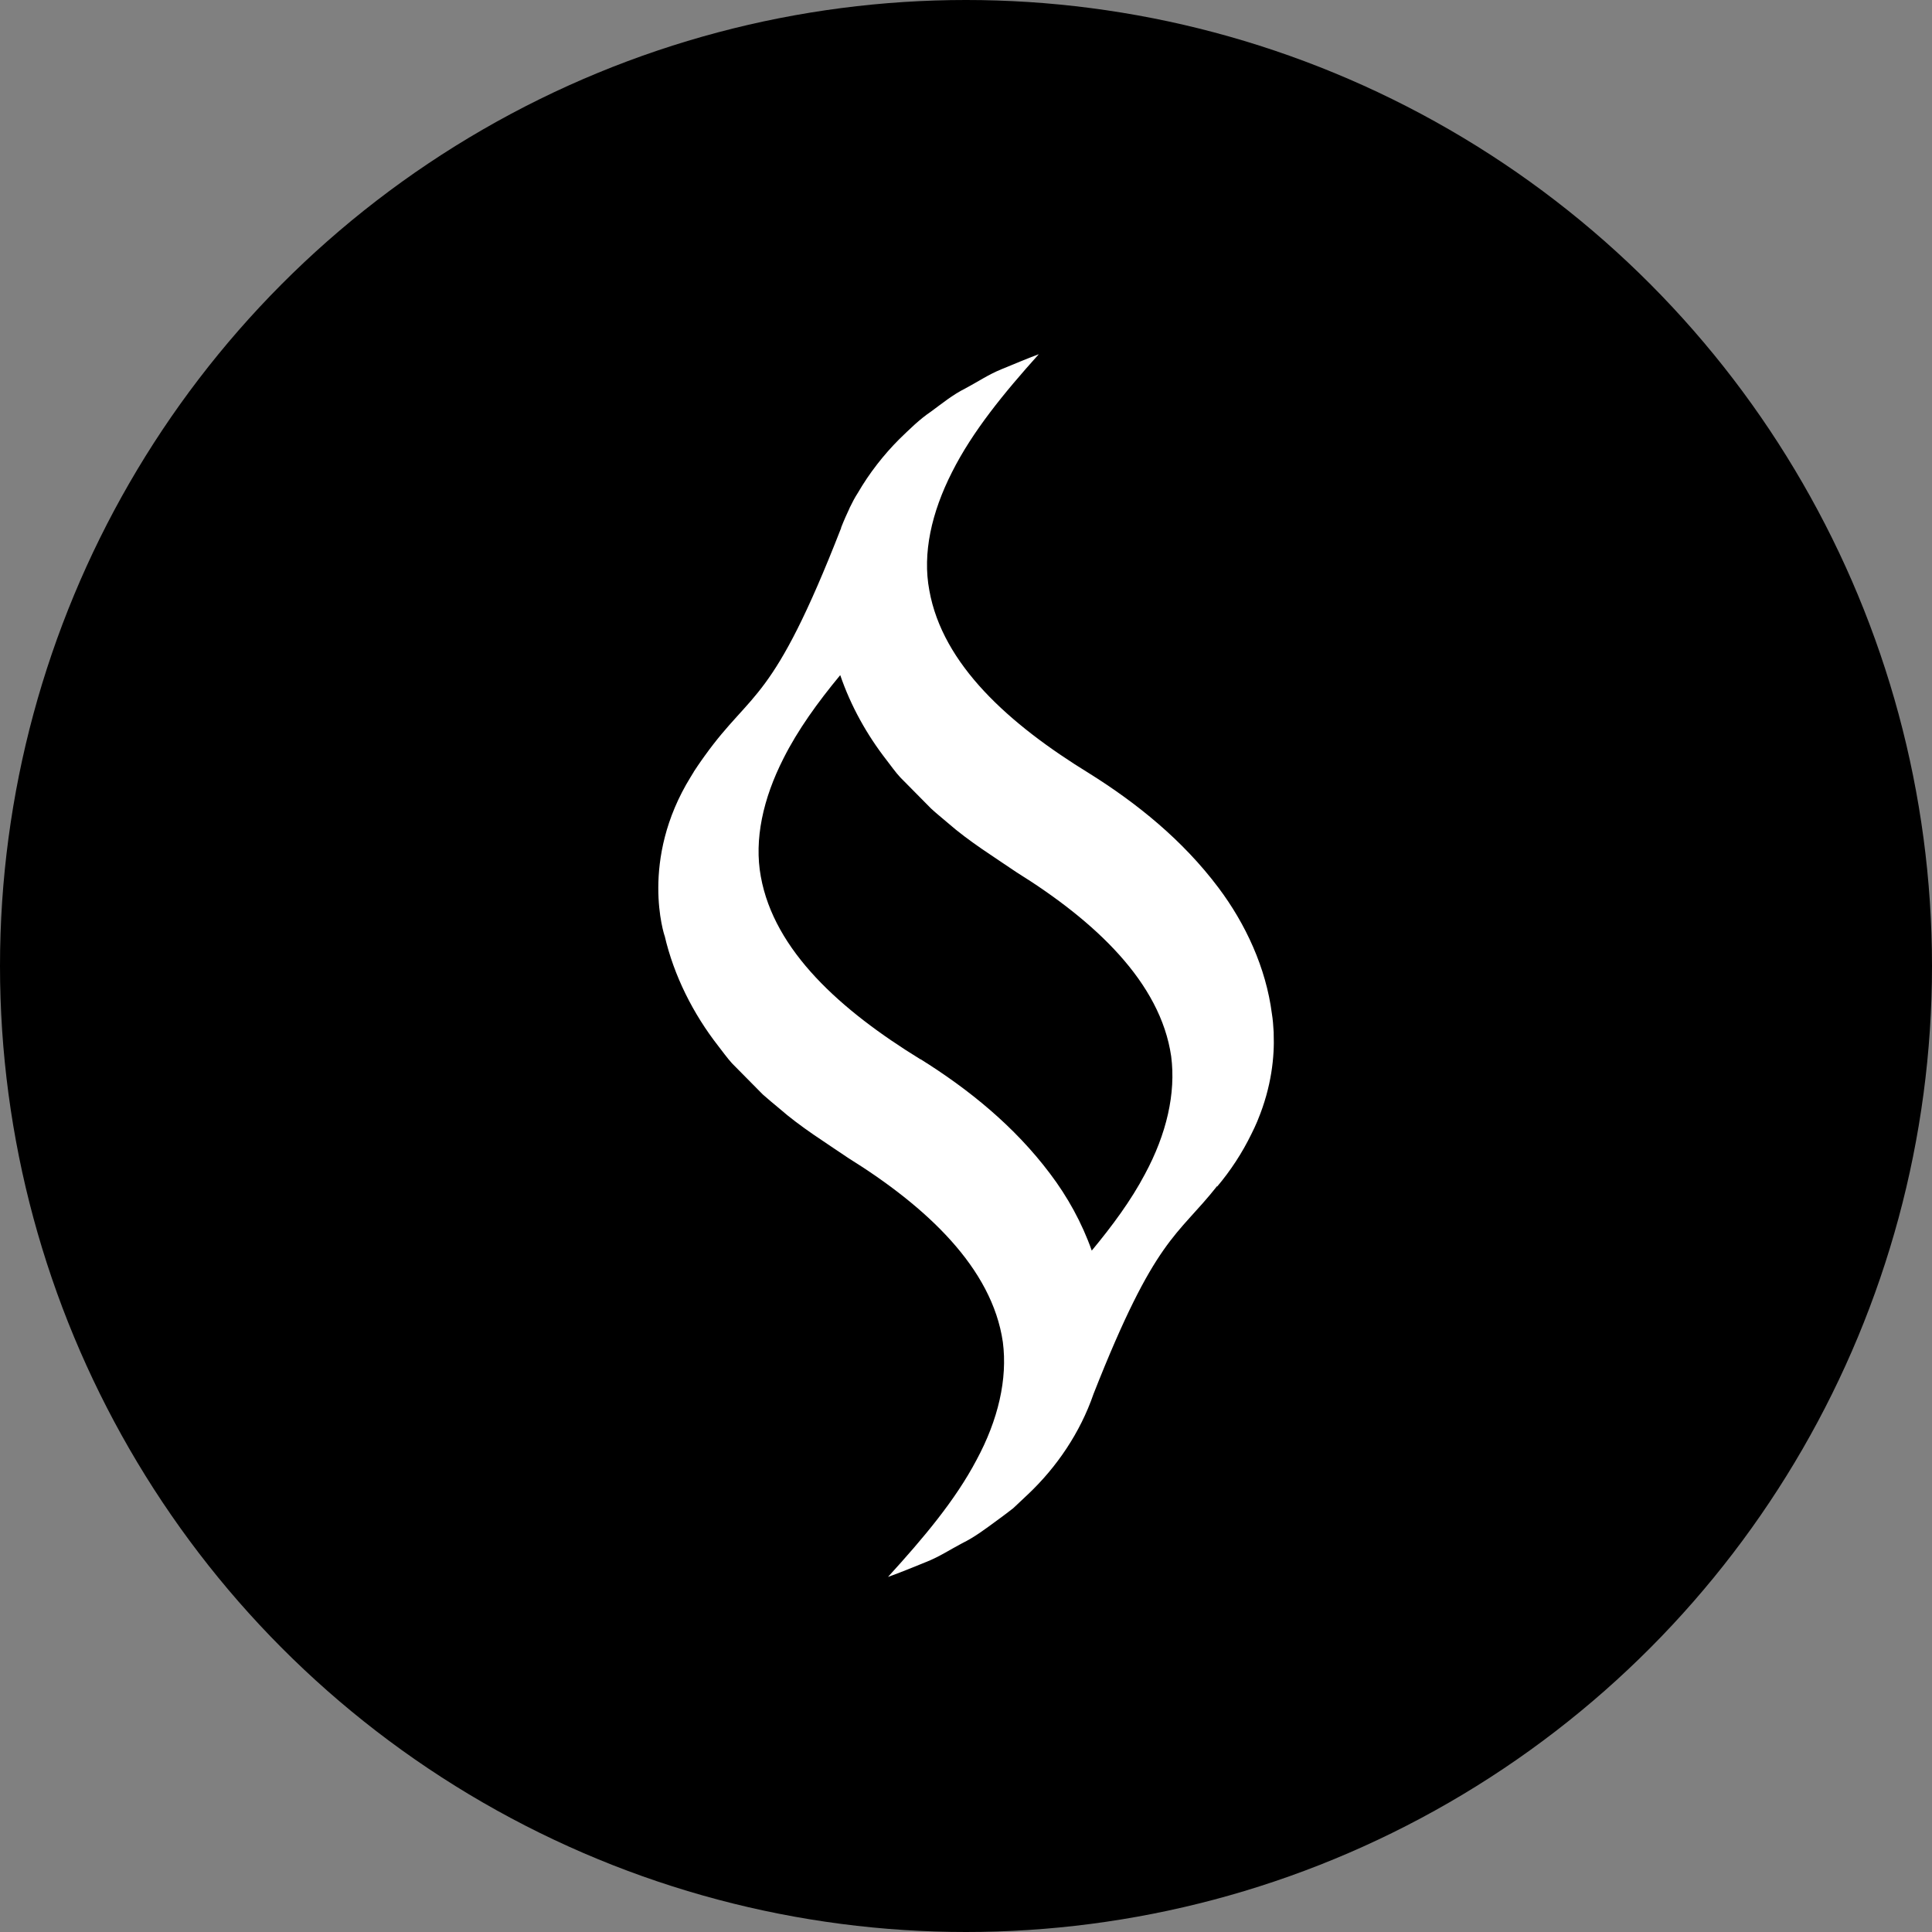 <?xml version="1.0" encoding="UTF-8"?><svg id="Layer_2" xmlns="http://www.w3.org/2000/svg" viewBox="0 0 108 108"><rect x="0" y="0" width="108" height="108" fill="#808080" stroke="none"/><defs><style>.cls-1{fill:#fff;}</style></defs><g id="Layer_1-2"><circle cx="54" cy="54" r="54"/><path class="cls-1" d="m51.46,59.22c-4.46-2.74-8.18-6.07-8.93-10.22-.38-2.06.12-4.35,1.27-6.61.8-1.59,1.91-3.13,3.17-4.65.59,1.73,1.5,3.35,2.59,4.75.25.32.49.67.77.97l.86.87.86.87c.3.28.61.52.92.79,1.21,1.06,2.61,1.92,3.87,2.78,4.37,2.72,8.03,6.14,8.63,10.28.27,2.07-.26,4.35-1.47,6.59-.77,1.46-1.81,2.87-2.97,4.27-.55-1.56-1.36-3.02-2.33-4.3-1.99-2.65-4.55-4.72-7.24-6.4m16.58,7.12c.75-.89,1.4-1.88,1.92-2.95.12-.23.22-.46.32-.69.01-.03.03-.07.04-.1.76-1.84.93-3.53.88-4.79,0-.03,0-.06,0-.09-.02-.39-.05-.74-.1-1.04-.33-2.57-1.47-5.03-2.99-7.05-1.99-2.65-4.55-4.72-7.24-6.4-4.46-2.74-8.18-6.07-8.92-10.22-.39-2.06.12-4.35,1.27-6.61,1.14-2.27,2.9-4.42,4.85-6.59-.71.26-1.39.56-2.11.85-.71.29-1.33.71-2.01,1.07-.7.35-1.28.83-1.91,1.29-.65.44-1.19.98-1.76,1.53-.88.88-1.68,1.9-2.33,3.02-.15.23-.3.51-.46.84,0,0,0,0,0,.01-.15.32-.31.67-.47,1.08,0,0,0,.01,0,.02,0,0,0,.02-.01.03-3.84,9.85-4.94,8.99-7.6,12.69-.07.09-.13.19-.2.28-.14.19-.27.4-.42.62-.02.04-.04.08-.07.12-.04.06-.07.12-.11.18-2.88,4.66-1.46,8.88-1.46,8.88v-.02c.52,2.26,1.61,4.4,3,6.18.25.32.49.66.77.97l.86.87.86.87c.3.27.61.52.92.78,1.21,1.06,2.61,1.92,3.87,2.78,4.37,2.72,8.03,6.14,8.63,10.28.27,2.07-.26,4.35-1.47,6.59-1.19,2.26-2.98,4.38-4.95,6.54.71-.25,1.4-.54,2.12-.83.72-.28,1.34-.69,2.02-1.05.7-.34,1.3-.8,1.93-1.26.31-.23.63-.46.93-.7l.85-.8c1.57-1.49,2.89-3.41,3.64-5.59,3.46-8.79,4.66-8.77,6.91-11.62"/></g></svg>